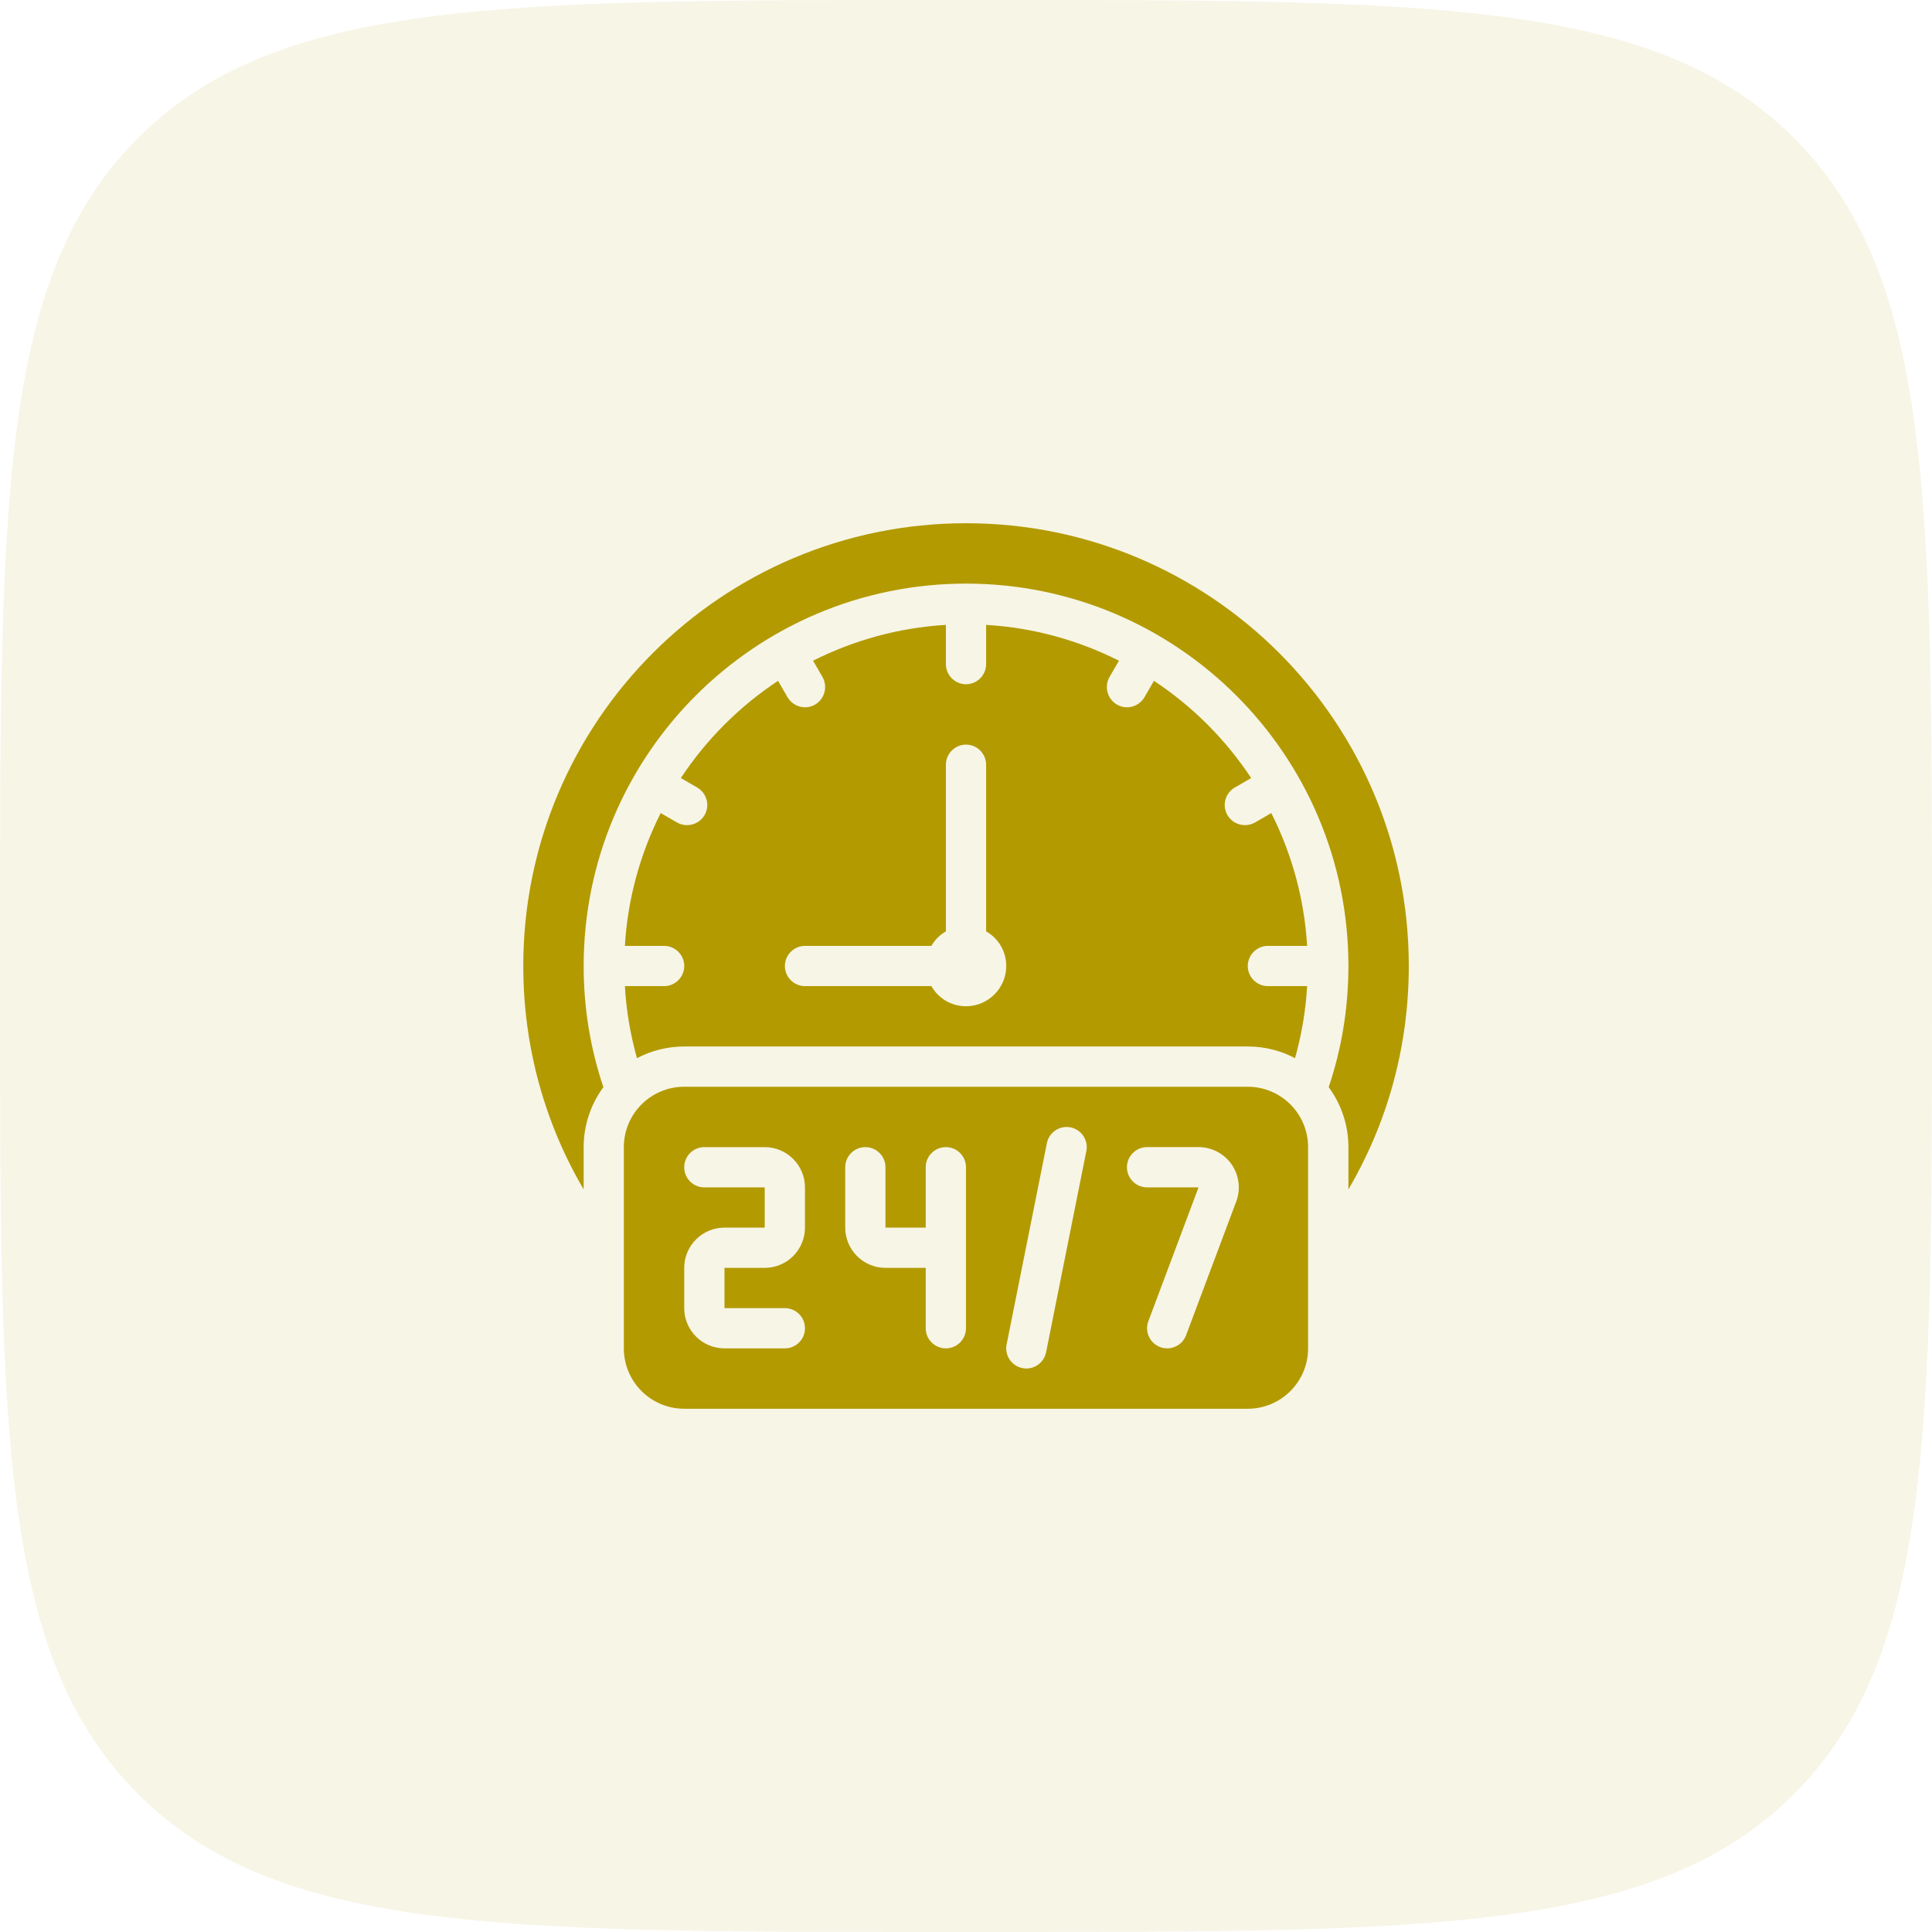 <svg width="80" height="80" viewBox="0 0 80 80" fill="none" xmlns="http://www.w3.org/2000/svg">
<path d="M0 39.024C0 20.628 0 11.43 5.715 5.715C11.43 0 20.628 0 39.024 0H40.976C59.372 0 68.57 0 74.285 5.715C80 11.43 80 20.628 80 39.024V40.976C80 59.372 80 68.57 74.285 74.285C68.57 80 59.372 80 40.976 80H39.024C20.628 80 11.43 80 5.715 74.285C0 68.57 0 59.372 0 40.976V39.024Z" fill="#B39A00" fill-opacity="0.1"/>
<path d="M58.335 40C58.335 29.875 50.126 21.666 40.001 21.666C29.876 21.666 21.668 29.875 21.668 40C21.668 43.375 22.576 46.541 24.168 49.25V47.5C24.168 46.566 24.476 45.708 24.985 45.017C24.451 43.441 24.168 41.75 24.168 40C24.168 31.258 31.26 24.166 40.001 24.166C48.743 24.166 55.835 31.258 55.835 40C55.835 41.75 55.551 43.441 55.018 45.017C55.526 45.708 55.835 46.566 55.835 47.5V49.25C57.426 46.541 58.335 43.375 58.335 40Z" fill="#B39A00"/>
<path d="M51.667 40C51.667 39.542 52.042 39.167 52.5 39.167H54.125C54.008 37.192 53.483 35.342 52.642 33.667L51.967 34.058C51.567 34.283 51.058 34.15 50.825 33.75C50.592 33.35 50.733 32.842 51.133 32.608L51.808 32.217C50.75 30.617 49.383 29.25 47.783 28.192L47.392 28.867C47.158 29.267 46.65 29.408 46.25 29.175C45.85 28.942 45.717 28.433 45.942 28.033L46.333 27.358C44.658 26.517 42.808 25.992 40.833 25.875V27.5C40.833 27.958 40.458 28.333 40 28.333C39.542 28.333 39.167 27.958 39.167 27.5V25.875C37.192 25.992 35.342 26.517 33.667 27.358L34.058 28.033C34.283 28.433 34.15 28.942 33.75 29.175C33.35 29.408 32.842 29.267 32.608 28.867L32.217 28.192C30.617 29.25 29.25 30.617 28.192 32.217L28.867 32.608C29.267 32.842 29.408 33.35 29.175 33.75C28.942 34.15 28.433 34.283 28.033 34.058L27.358 33.667C26.517 35.342 25.992 37.192 25.875 39.167H27.5C27.958 39.167 28.333 39.542 28.333 40C28.333 40.458 27.958 40.833 27.5 40.833H25.875C25.933 41.867 26.108 42.858 26.375 43.817C26.958 43.508 27.625 43.333 28.333 43.333H51.667C52.375 43.333 53.042 43.508 53.625 43.817C53.892 42.858 54.067 41.867 54.125 40.833H52.5C52.042 40.833 51.667 40.458 51.667 40ZM40 41.667C39.383 41.667 38.85 41.333 38.567 40.833H33.333C32.875 40.833 32.5 40.458 32.5 40C32.5 39.542 32.875 39.167 33.333 39.167H38.567C38.708 38.917 38.917 38.708 39.167 38.567V31.667C39.167 31.208 39.542 30.833 40 30.833C40.458 30.833 40.833 31.208 40.833 31.667V38.567C41.333 38.85 41.667 39.383 41.667 40C41.667 40.917 40.917 41.667 40 41.667Z" fill="#B39A00"/>
<path d="M51.665 45H28.332C26.951 45 25.832 46.119 25.832 47.5V55.833C25.832 57.214 26.951 58.333 28.332 58.333H51.665C53.046 58.333 54.165 57.214 54.165 55.833V47.5C54.165 46.119 53.046 45 51.665 45ZM33.332 50.833C33.332 51.752 32.584 52.5 31.665 52.5H29.999V54.167H32.499C32.959 54.167 33.332 54.54 33.332 55C33.332 55.46 32.959 55.833 32.499 55.833H29.999C29.079 55.833 28.332 55.086 28.332 54.167V52.5C28.332 51.581 29.079 50.833 29.999 50.833H31.665V49.167H29.165C28.705 49.167 28.332 48.793 28.332 48.333C28.332 47.873 28.705 47.5 29.165 47.5H31.665C32.584 47.5 33.332 48.248 33.332 49.167V50.833ZM39.999 55C39.999 55.46 39.625 55.833 39.165 55.833C38.705 55.833 38.332 55.46 38.332 55V52.5H36.665C35.746 52.5 34.999 51.752 34.999 50.833V48.333C34.999 47.873 35.372 47.5 35.832 47.5C36.292 47.5 36.665 47.873 36.665 48.333V50.833H38.332V48.333C38.332 47.873 38.705 47.5 39.165 47.5C39.625 47.5 39.999 47.873 39.999 48.333V55ZM43.315 55.997C43.236 56.392 42.888 56.667 42.499 56.667C42.445 56.667 42.39 56.662 42.335 56.65C41.884 56.56 41.591 56.121 41.682 55.669L43.349 47.336C43.438 46.885 43.876 46.592 44.33 46.682C44.781 46.773 45.074 47.212 44.983 47.663L43.316 55.997H43.315ZM51.19 49.752L49.112 55.292C48.986 55.627 48.669 55.833 48.331 55.833C48.234 55.833 48.135 55.816 48.039 55.78C47.608 55.618 47.389 55.138 47.551 54.707L49.629 49.166H47.498C47.038 49.166 46.664 48.792 46.664 48.333C46.664 47.873 47.038 47.499 47.498 47.499H49.629C50.175 47.499 50.687 47.767 50.999 48.216C51.31 48.665 51.381 49.24 51.19 49.752Z" fill="#B39A00"/>
</svg>
